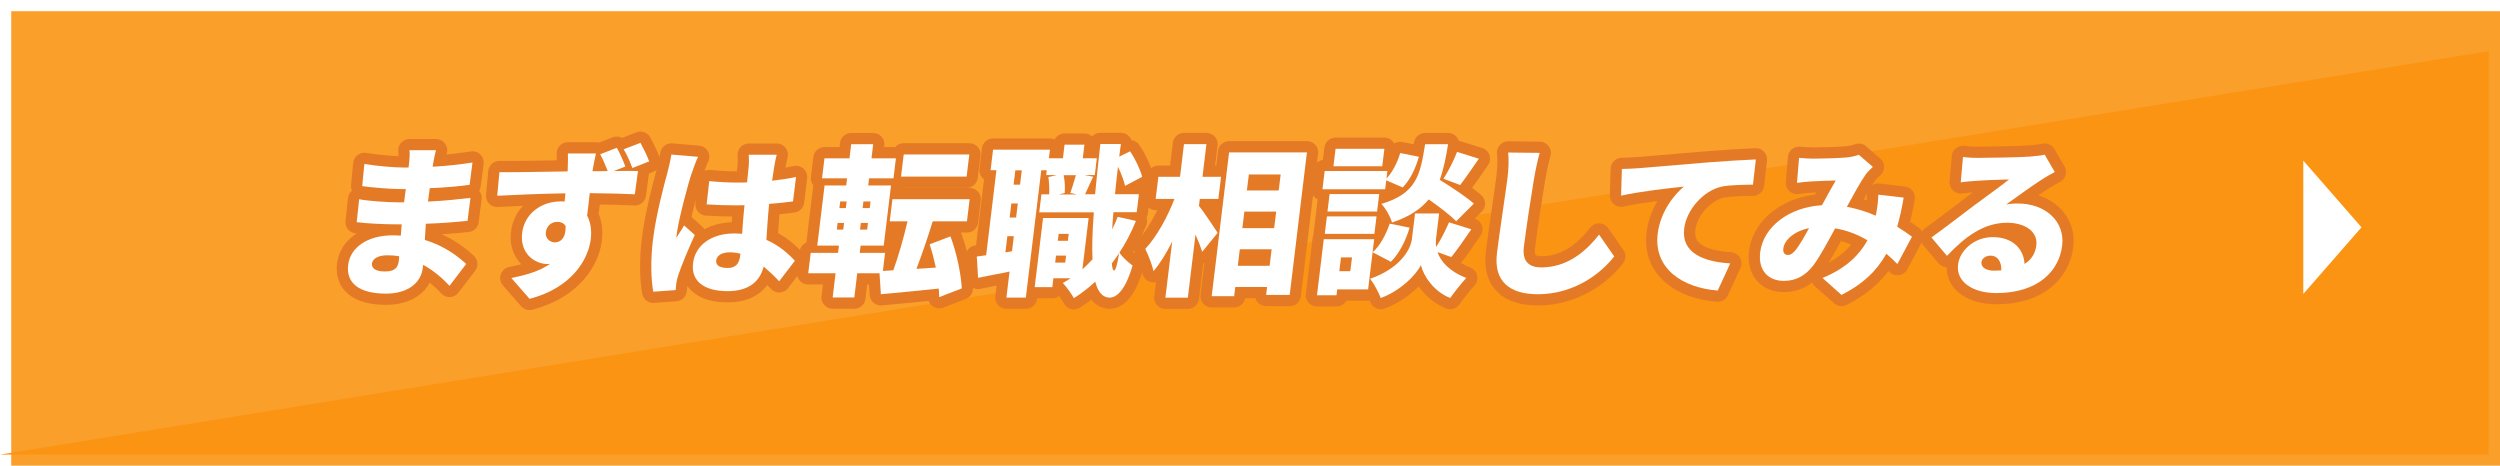 <?xml version="1.0" encoding="UTF-8"?>
<svg id="_レイヤー_2" data-name="レイヤー 2" xmlns="http://www.w3.org/2000/svg" xmlns:xlink="http://www.w3.org/1999/xlink" viewBox="0 0 445.47 83">
  <defs>
    <style>
      .cls-1 {
        fill: #fb9413;
      }

      .cls-2 {
        fill: #fff;
      }

      .cls-3 {
        fill: #fb9f2b;
        filter: url(#drop-shadow-1);
      }

      .cls-4 {
        fill: none;
        stroke: #e47a26;
        stroke-linejoin: round;
        stroke-width: 4px;
      }
    </style>
    <filter id="drop-shadow-1" filterUnits="userSpaceOnUse">
      <feOffset dx="2" dy="2"/>
      <feGaussianBlur result="blur" stdDeviation="0"/>
      <feFlood flood-color="#184035" flood-opacity="1"/>
      <feComposite in2="blur" operator="in"/>
      <feComposite in="SourceGraphic"/>
    </filter>
  </defs>
  <g id="_レイヤー_2-2" data-name="レイヤー 2">
    <g>
      <rect class="cls-3" x="0" y="0" width="443.47" height="81"/>
      <polygon class="cls-1" points="443.47 9.11 443.47 81 0 81 443.47 9.11"/>
      <g>
        <g>
          <path class="cls-2" d="m77.23,28.88c-.03.23-.09.52-.13.83,2.23-.12,4.53-.35,7.09-.75l-.51,3.97c-1.76.26-4.32.49-7.1.6-.13.84-.23,1.64-.32,2.39,2.98-.14,5.32-.4,7.57-.66l-.52,4.09c-2.57.26-4.69.43-7.43.52-.05.92-.11,1.9-.18,2.88,3.42,1.04,5.87,2.88,7.37,4.29l-2.97,3.89c-1.25-1.35-2.84-2.73-4.7-3.74-.02.2-.05.4-.07.58-.33,2.71-2.74,4.55-6.54,4.55-4.87,0-7.14-1.93-6.75-5.12.37-3.08,3.4-5.27,7.98-5.27.49,0,.95.03,1.4.06.05-.66.11-1.35.16-2.02h-1.41c-1.53,0-4.82-.14-6.61-.38l.44-4.09c1.74.35,5.38.55,6.7.55h1.3c.09-.78.19-1.58.31-2.36h-.92c-1.73,0-4.92-.26-6.85-.52l.39-3.95c2.12.35,5.22.63,6.89.63h.98c.05-.4.09-.72.12-.98.07-.55.12-1.47.05-2.1h4.72c-.16.6-.34,1.41-.46,2.1Zm-8.67,19.49c1.47,0,2.32-.4,2.5-1.87.02-.2.06-.49.07-.84-.68-.12-1.39-.17-2.14-.17-1.61,0-2.61.63-2.71,1.44-.12.95.78,1.44,2.27,1.44Z"/>
          <path class="cls-2" d="m111.47,29.66l-2.08.81c1.76,0,3.4-.03,4.29,0l-.56,4.15c-1.72-.09-4.41-.17-8.04-.2-.13,1.35-.31,2.79-.46,4,.61,1.15.84,2.59.65,4.18-.45,3.71-3.44,8.7-10.91,10.65l-3.24-3.71c2.57-.52,5.04-1.21,6.9-2.53-.18.03-.35.03-.52.03-2.13,0-4.91-1.81-4.46-5.53.42-3.48,3.47-5.62,6.84-5.62.26,0,.49,0,.72.03.06-.49.12-.98.15-1.47-4.33.06-8.61.26-12.15.43l.39-4.2c3.31.03,8.45-.09,12.17-.14-.02-.12,0-.23,0-.32.05-1.38.07-2.45.03-2.88h5.01c-.15.55-.48,2.33-.58,2.85-.01.09-.02.2-.04.32.81,0,1.76,0,2.71-.03-.4-1.01-.8-1.99-1.34-3l2.96-1.15c.59,1.07,1.16,2.33,1.52,3.34Zm-12.61,13.53c.95,0,1.98-.66,1.93-2.88-.28-.52-.83-.78-1.49-.78-.86,0-1.88.55-2.04,1.87-.13,1.04.71,1.79,1.6,1.79Zm16.81-14.43l-2.99,1.18c-.44-1.15-.91-2.28-1.55-3.34l2.99-1.15c.59,1.09,1.19,2.3,1.56,3.31Z"/>
          <path class="cls-2" d="m123.25,30.87c-.53,1.5-2.35,8.21-2.67,10.88,0,.09-.07.55-.05.66.45-.83.89-1.38,1.37-2.24l1.9,1.7c-1.18,2.59-2.39,5.5-2.94,7.17-.13.4-.3,1.07-.34,1.35-.04.32-.1.84-.13,1.3l-3.98.29c-.37-1.96-.54-5.33-.06-9.24.53-4.41,1.99-9.82,2.57-11.95.22-.87.55-2.19.71-3.25l4.76.4c-.34.63-.96,2.42-1.13,2.94Zm14.74-1.38c-.09.55-.24,1.5-.41,2.71,1.49-.17,2.92-.37,4.26-.66l-.53,4.35c-1.32.17-2.75.34-4.26.43-.26,2.65-.37,4.7-.49,6.42,2.33,1.01,3.93,2.51,5.08,3.72l-2.8,3.66c-.94-1.01-1.88-1.87-2.76-2.62-.7,2.71-2.69,4.38-6.46,4.38-4.06,0-6.53-1.73-6.13-4.98.39-3.22,3.29-5.3,7.32-5.3.49,0,.98.03,1.43.06.1-1.53.22-3.28.42-5.1-.55.03-1.1.03-1.62.03-1.73,0-3.45-.06-5.13-.17l.47-4.15c1.65.17,3.37.26,5.12.26.55,0,1.07,0,1.62-.03.13-1.35.26-2.42.3-2.94.05-.43.05-1.38,0-1.99h4.98c-.15.55-.3,1.29-.41,1.93Zm-8.28,18.26c1.38,0,2.02-.75,2.21-2.33,0-.06.02-.14.02-.2-.61-.17-1.24-.26-1.9-.26-1.35,0-2.31.52-2.42,1.44-.12,1.01.84,1.35,2.08,1.35Z"/>
          <path class="cls-2" d="m167.35,52.95c0-.46-.03-.98-.08-1.53-3.64.38-7.38.75-10.31,1.01l-.24-3.74h-3.97l-.52,4.32h-3.86l.52-4.32h-4.87l.44-3.63h4.87l.16-1.3h-3.86l1.3-10.71h3.86l.15-1.27h-4.46l.43-3.57h4.46l.3-2.51h3.92l-.3,2.51h4.35l-.43,3.57h-4.35l-.15,1.27h4.06l-1.3,10.71h-4.12l-.16,1.3h4.52l-.39,3.22,1.86-.12c.91-2.51,1.85-5.79,2.53-8.72h-3.17l.48-3.95h13.76l-.48,3.95h-6.1c-.91,2.96-1.97,6.02-2.9,8.47l3.46-.23c-.32-1.44-.69-2.88-1.11-4.15l3.71-1.41c1.11,2.94,1.89,6.71,2.02,9.27l-4.02,1.55Zm-18.24-12.04h1.15l.14-1.18h-1.15l-.14,1.18Zm.46-3.83h1.15l.14-1.18h-1.15l-.14,1.18Zm5.09,2.65h-1.27l-.14,1.18h1.27l.14-1.18Zm.46-3.83h-1.27l-.14,1.18h1.27l.14-1.18Zm17.12-4.43h-11.69l.48-3.95h11.69l-.48,3.95Z"/>
          <path class="cls-2" d="m202.4,39.39c-.82,2.02-1.79,3.89-2.93,5.62.5.84,1.81,1.93,2.34,2.3-1.39,4.81-3.08,5.73-4.09,5.73-1.26-.03-2.09-1.01-2.56-2.85-1.2,1.12-2.47,2.1-3.81,2.94-.35-.69-1.36-2.07-1.97-2.71.49-.26.96-.55,1.4-.84h-3.08l-.19,1.58h-3.14l1.49-12.32h8.12l-1.11,9.16c.62-.58,1.23-1.15,1.8-1.79-.1-2.27-.02-5.1.24-8.38h-9.73l.39-3.2h1.38c.05-.92,0-2.13-.14-3.08l1.48-.35h-1.87l.1-.86h-.98l-2.75,22.69h-3.46l.56-4.64c-1.95.4-3.9.78-5.61,1.12l-.23-3.8c.5-.06,1.05-.14,1.67-.23l1.83-15.15h-1.04l.44-3.66h10.14l-.19,1.53h2.5l.29-2.42h3.54l-.29,2.42h2.5l-.36,2.99h-1.87l1.58.29c-.54,1.15-1.05,2.28-1.45,3.14h1.79c.25-2.73.58-5.73.94-8.96h3.66l-.3,2.25,1.93-.95c.96,1.38,1.82,3.26,2.16,4.55l-3.05,1.61c-.21-.92-.68-2.22-1.26-3.4-.21,1.7-.38,3.34-.53,4.89h4.26l-.39,3.2h-4.15c-.1,1.09-.17,2.1-.23,3.05.38-.72.69-1.44.99-2.22l3.22.72Zm-22.07,5.38l.32-2.68h-1.15l-.35,2.88,1.18-.2Zm1.03-8.52h-1.15l-.3,2.51h1.15l.3-2.51Zm.71-5.9h-1.15l-.31,2.56h1.15l.31-2.56Zm7.74,16.44l.15-1.24h-1.79l-.15,1.24h1.79Zm-1.17-5.12l-.15,1.24h1.79l.15-1.24h-1.79Zm.89-10.45c.22,1.04.27,2.3.19,3.17l-1.07.26h3.25l-1.18-.26c.31-.92.73-2.19.99-3.17h-2.19Zm9.9,13.88c-.42.63-.87,1.24-1.32,1.84.07.81.19,1.27.39,1.27.29,0,.6-1.12.92-3.11Z"/>
          <path class="cls-2" d="m213.64,36.68c.9,1.12,2.87,4.09,3.33,4.81l-2.74,3.37c-.27-.84-.71-1.96-1.21-3.05l-1.36,11.23h-4l1.21-9.99c-1.02,2.04-2.17,3.92-3.34,5.27-.23-1.18-.94-2.91-1.45-3.97,2.05-2.19,3.98-5.73,5.19-8.9h-3.34l.48-3.95h3.86l.7-5.82h4l-.7,5.82h3.31l-.48,3.95h-3.31l-.15,1.24Zm19.24-9.53l-3.07,25.4h-4.2l.17-1.41h-5.67l-.2,1.64h-4l3.1-25.63h13.88Zm-6.65,20.21l.36-2.94h-5.67l-.36,2.94h5.67Zm-4.5-9.65l-.36,2.94h5.67l.36-2.94h-5.67Zm.8-6.62l-.35,2.85h5.67l.35-2.85h-5.67Z"/>
          <path class="cls-2" d="m243.77,51.57h-5.5l-.12,1.04h-3.48l1.21-9.99h8.98l-1.08,8.96Zm3.05-17.85h-11.17l.39-3.25h11.17l-.16,1.35c1.05-1.1,1.96-2.88,2.45-4.55l3.32.66c-.53,1.96-1.53,4.12-2.88,5.47l-2.93-1.27-.19,1.58Zm-10.38,4.84h8.84l-.38,3.11h-8.84l.38-3.11Zm8.94-.87h-8.84l.38-3.11h8.84l-.38,3.11Zm.92-8.06h-8.7l.38-3.11h8.7l-.38,3.11Zm-7.35,16.24l-.3,2.45h1.96l.3-2.45h-1.96Zm17.19-.95c.58,1.64,2.04,3.4,5.12,4.61-.86.95-2.15,2.56-2.85,3.57-3.02-1.18-4.83-4.09-5.22-5.87-.88,1.79-3.67,4.61-7.16,5.87-.35-.95-1.24-2.62-1.89-3.43,5.11-1.76,7.2-5.01,7.45-7.11l.55-4.52h4.29l-.55,4.52c-.05.43-.05.92.03,1.44.85-1.32,1.72-3.05,2.29-4.38l3.97,1.24c-1.26,1.84-2.55,3.71-3.57,4.95l-2.46-.89Zm-4.97-4.35c-.64,2.22-1.82,4.58-3.33,6.08l-3.25-1.7c1.29-1.12,2.4-3.2,3.04-5.1l3.54.72Zm8.29-1.15c-1.02-1.07-3-2.56-4.88-3.89-1.42,1.73-3.49,3.11-6.54,4.12-.28-1.01-1.13-2.54-1.9-3.31,6.27-1.87,6.93-5.15,7.8-10.65h4.09c-.38,2.39-.81,4.52-1.49,6.36,2.12,1.3,4.73,3.03,6.08,4.23l-3.14,3.14Zm-2.25-7.57c.85-1.32,1.87-3.31,2.42-4.78l3.88,1.21c-1.22,1.76-2.41,3.51-3.33,4.69l-2.97-1.12Z"/>
          <path class="cls-2" d="m273.38,31.61c-.51,3.02-1.46,9.24-1.85,12.41-.33,2.76,1.15,3.63,3.1,3.63,4.46,0,7.8-2.62,10.3-5.85l2.7,3.89c-2.12,2.77-6.89,6.74-13.6,6.74-5.04,0-7.9-2.28-7.29-7.31.44-3.63,1.63-11.35,1.89-13.51.19-1.55.24-3.14.11-4.43l5.61.06c-.37,1.35-.75,3.11-.96,4.38Z"/>
          <path class="cls-2" d="m291.98,29.97c2.73-.23,7.12-.58,12.45-1.04,2.91-.23,6.33-.43,8.44-.52l-.51,4.49c-1.5.03-3.95.03-5.57.35-3.19.69-6.28,4.06-6.69,7.49-.51,4.23,3.26,5.9,8.21,6.19l-2.23,4.84c-6.36-.49-11.44-3.97-10.7-10.11.48-3.95,2.95-7,4.67-8.41-2.51.26-7.65.83-11.19,1.61l.14-4.75c1.16-.03,2.43-.09,2.98-.14Z"/>
          <path class="cls-2" d="m323.08,28.27c1.73,0,4.39-.09,5.81-.2.81-.06,1.73-.26,2.33-.49l2.5,2.16c-.52.49-.98.92-1.25,1.32-.87,1.21-2.12,3.48-3.38,5.79,1.86.35,3.58.89,5.14,1.58.01-.12.06-.23.07-.31.24-1.27.39-2.51.39-3.43l4.52.52c-.31,1.87-.7,3.6-1.15,5.18,1.04.66,1.92,1.27,2.63,1.79l-2.6,4.87c-.61-.63-1.26-1.24-1.96-1.84-1.69,2.99-4.14,5.41-8,7.34l-3.38-3.02c4.42-1.81,6.72-4.35,8.01-6.71-1.72-1.01-3.64-1.79-5.76-2.13-1.3,2.39-2.67,4.95-3.84,6.54-1.47,1.9-3.08,2.82-5.32,2.82-2.74,0-4.58-1.84-4.2-5.07.55-4.55,5.12-8.06,11.01-8.41.89-1.61,1.78-3.28,2.46-4.41-1.16.03-3.09.09-4.4.17-.58.03-1.72.14-2.51.26l.37-4.46c.79.09,1.88.14,2.52.14Zm-4.5,17.16c.52,0,.9-.29,1.47-.98.69-.92,1.49-2.3,2.3-3.8-2.71.55-4.41,2.16-4.58,3.63-.09.78.26,1.15.81,1.15Z"/>
          <path class="cls-2" d="m352.7,28.13c1.55,0,7.32-.09,9.04-.23,1.4-.12,2.22-.23,2.6-.34l1.79,3.08c-.8.46-1.61.89-2.39,1.41-1.75,1.1-4.53,3.17-6.26,4.38.77-.14,1.35-.17,2.04-.17,4.95,0,8.46,3.17,7.93,7.52-.54,4.49-4.27,8.44-11.73,8.44-4.06,0-7.2-1.9-6.82-5.07.31-2.54,2.9-4.9,6.18-4.9,3.51,0,5.51,2.04,5.67,4.78,1.25-.78,1.93-1.9,2.1-3.31.3-2.48-2.05-4.03-5.21-4.03-4.2,0-7.53,2.53-10.71,5.9l-2.77-3.28c2.02-1.44,5.73-4.29,7.6-5.7,1.77-1.32,4.7-3.4,6.23-4.64-1.44.03-4.42.14-5.99.26-.87.06-1.92.14-2.62.26l.4-4.52c.88.12,1.96.17,2.92.17Zm2.61,20.1c.46,0,.9-.03,1.3-.06.05-1.58-.69-2.62-1.9-2.62-.95,0-1.57.58-1.64,1.15-.11.89.77,1.53,2.23,1.53Z"/>
        </g>
        <g>
          <path class="cls-4" d="m77.23,28.88c-.03.23-.09.52-.13.83,2.23-.12,4.53-.35,7.09-.75l-.51,3.97c-1.76.26-4.32.49-7.1.6-.13.84-.23,1.64-.32,2.39,2.98-.14,5.32-.4,7.57-.66l-.52,4.09c-2.57.26-4.69.43-7.43.52-.05.92-.11,1.9-.18,2.88,3.42,1.04,5.87,2.88,7.37,4.29l-2.97,3.89c-1.25-1.35-2.84-2.73-4.7-3.74-.02.2-.05.4-.07.58-.33,2.71-2.74,4.55-6.54,4.55-4.87,0-7.14-1.93-6.75-5.12.37-3.08,3.4-5.27,7.98-5.27.49,0,.95.03,1.4.06.05-.66.11-1.35.16-2.02h-1.41c-1.53,0-4.82-.14-6.61-.38l.44-4.09c1.74.35,5.38.55,6.7.55h1.3c.09-.78.19-1.58.31-2.36h-.92c-1.73,0-4.92-.26-6.85-.52l.39-3.95c2.12.35,5.22.63,6.89.63h.98c.05-.4.09-.72.12-.98.07-.55.12-1.47.05-2.1h4.72c-.16.6-.34,1.41-.46,2.1Zm-8.67,19.49c1.47,0,2.32-.4,2.5-1.87.02-.2.06-.49.07-.84-.68-.12-1.39-.17-2.14-.17-1.61,0-2.61.63-2.71,1.44-.12.95.78,1.44,2.27,1.44Z"/>
          <path class="cls-4" d="m111.47,29.66l-2.08.81c1.76,0,3.4-.03,4.29,0l-.56,4.15c-1.72-.09-4.41-.17-8.04-.2-.13,1.35-.31,2.79-.46,4,.61,1.15.84,2.59.65,4.18-.45,3.71-3.44,8.7-10.91,10.65l-3.24-3.71c2.57-.52,5.04-1.21,6.9-2.53-.18.03-.35.03-.52.03-2.13,0-4.91-1.81-4.46-5.53.42-3.48,3.47-5.62,6.84-5.62.26,0,.49,0,.72.03.06-.49.12-.98.15-1.47-4.33.06-8.61.26-12.15.43l.39-4.2c3.31.03,8.45-.09,12.17-.14-.02-.12,0-.23,0-.32.05-1.38.07-2.45.03-2.88h5.01c-.15.55-.48,2.33-.58,2.85-.01.09-.02.2-.04.32.81,0,1.76,0,2.71-.03-.4-1.01-.8-1.99-1.34-3l2.96-1.15c.59,1.07,1.16,2.33,1.52,3.34Zm-12.61,13.53c.95,0,1.98-.66,1.93-2.88-.28-.52-.83-.78-1.49-.78-.86,0-1.88.55-2.04,1.87-.13,1.04.71,1.79,1.6,1.79Zm16.81-14.43l-2.99,1.18c-.44-1.15-.91-2.28-1.55-3.34l2.99-1.15c.59,1.09,1.19,2.3,1.56,3.31Z"/>
          <path class="cls-4" d="m123.25,30.87c-.53,1.5-2.35,8.21-2.67,10.88,0,.09-.07.55-.05.66.45-.83.89-1.38,1.37-2.24l1.9,1.7c-1.18,2.59-2.39,5.5-2.94,7.17-.13.4-.3,1.07-.34,1.35-.04.32-.1.84-.13,1.3l-3.98.29c-.37-1.96-.54-5.33-.06-9.24.53-4.41,1.99-9.82,2.57-11.95.22-.87.55-2.19.71-3.25l4.76.4c-.34.63-.96,2.42-1.13,2.94Zm14.74-1.38c-.09.55-.24,1.5-.41,2.71,1.49-.17,2.92-.37,4.26-.66l-.53,4.35c-1.32.17-2.75.34-4.26.43-.26,2.65-.37,4.7-.49,6.42,2.33,1.01,3.93,2.51,5.08,3.72l-2.8,3.66c-.94-1.01-1.88-1.87-2.76-2.62-.7,2.71-2.69,4.38-6.46,4.38-4.06,0-6.53-1.73-6.13-4.98.39-3.22,3.29-5.3,7.32-5.3.49,0,.98.03,1.43.06.1-1.53.22-3.28.42-5.1-.55.03-1.1.03-1.62.03-1.73,0-3.45-.06-5.13-.17l.47-4.15c1.65.17,3.37.26,5.12.26.55,0,1.07,0,1.62-.03.13-1.35.26-2.42.3-2.94.05-.43.05-1.38,0-1.99h4.98c-.15.55-.3,1.29-.41,1.93Zm-8.28,18.26c1.38,0,2.02-.75,2.21-2.33,0-.06.02-.14.02-.2-.61-.17-1.24-.26-1.9-.26-1.35,0-2.31.52-2.42,1.44-.12,1.01.84,1.35,2.08,1.35Z"/>
          <path class="cls-4" d="m167.35,52.95c0-.46-.03-.98-.08-1.53-3.64.38-7.38.75-10.31,1.01l-.24-3.74h-3.97l-.52,4.32h-3.86l.52-4.32h-4.87l.44-3.63h4.87l.16-1.3h-3.86l1.3-10.71h3.86l.15-1.27h-4.46l.43-3.57h4.46l.3-2.51h3.92l-.3,2.51h4.35l-.43,3.57h-4.35l-.15,1.27h4.06l-1.3,10.71h-4.12l-.16,1.3h4.52l-.39,3.22,1.86-.12c.91-2.51,1.85-5.79,2.53-8.72h-3.17l.48-3.95h13.76l-.48,3.95h-6.1c-.91,2.96-1.97,6.02-2.9,8.47l3.46-.23c-.32-1.44-.69-2.88-1.11-4.15l3.71-1.41c1.11,2.94,1.89,6.71,2.02,9.27l-4.02,1.55Zm-18.24-12.04h1.15l.14-1.18h-1.15l-.14,1.18Zm.46-3.83h1.15l.14-1.18h-1.15l-.14,1.18Zm5.09,2.65h-1.27l-.14,1.18h1.27l.14-1.18Zm.46-3.83h-1.27l-.14,1.18h1.27l.14-1.18Zm17.12-4.43h-11.69l.48-3.95h11.69l-.48,3.95Z"/>
          <path class="cls-4" d="m202.4,39.39c-.82,2.02-1.79,3.89-2.93,5.62.5.84,1.81,1.93,2.34,2.3-1.39,4.81-3.08,5.73-4.09,5.73-1.26-.03-2.09-1.01-2.56-2.85-1.2,1.12-2.47,2.1-3.81,2.94-.35-.69-1.36-2.07-1.97-2.71.49-.26.96-.55,1.4-.84h-3.08l-.19,1.58h-3.14l1.49-12.32h8.12l-1.11,9.16c.62-.58,1.23-1.15,1.8-1.79-.1-2.27-.02-5.1.24-8.38h-9.73l.39-3.2h1.38c.05-.92,0-2.13-.14-3.08l1.48-.35h-1.87l.1-.86h-.98l-2.75,22.69h-3.46l.56-4.64c-1.95.4-3.9.78-5.61,1.12l-.23-3.8c.5-.06,1.05-.14,1.67-.23l1.83-15.15h-1.04l.44-3.66h10.14l-.19,1.53h2.5l.29-2.42h3.54l-.29,2.42h2.5l-.36,2.99h-1.87l1.58.29c-.54,1.15-1.05,2.28-1.45,3.14h1.79c.25-2.73.58-5.73.94-8.96h3.66l-.3,2.25,1.93-.95c.96,1.38,1.82,3.26,2.16,4.55l-3.05,1.61c-.21-.92-.68-2.22-1.26-3.4-.21,1.7-.38,3.34-.53,4.89h4.26l-.39,3.2h-4.15c-.1,1.09-.17,2.1-.23,3.05.38-.72.69-1.44.99-2.22l3.22.72Zm-22.07,5.38l.32-2.68h-1.15l-.35,2.88,1.18-.2Zm1.03-8.52h-1.15l-.3,2.51h1.15l.3-2.51Zm.71-5.9h-1.15l-.31,2.56h1.15l.31-2.56Zm7.74,16.44l.15-1.24h-1.79l-.15,1.24h1.79Zm-1.17-5.12l-.15,1.24h1.79l.15-1.24h-1.79Zm.89-10.45c.22,1.04.27,2.3.19,3.17l-1.07.26h3.25l-1.18-.26c.31-.92.73-2.19.99-3.17h-2.19Zm9.9,13.88c-.42.63-.87,1.24-1.32,1.84.07.81.19,1.27.39,1.27.29,0,.6-1.12.92-3.11Z"/>
          <path class="cls-4" d="m213.64,36.68c.9,1.12,2.87,4.09,3.33,4.81l-2.74,3.37c-.27-.84-.71-1.96-1.21-3.05l-1.36,11.23h-4l1.21-9.99c-1.02,2.04-2.17,3.92-3.34,5.27-.23-1.18-.94-2.91-1.45-3.97,2.05-2.19,3.98-5.73,5.19-8.9h-3.34l.48-3.95h3.86l.7-5.82h4l-.7,5.82h3.31l-.48,3.95h-3.31l-.15,1.24Zm19.24-9.53l-3.07,25.4h-4.2l.17-1.41h-5.67l-.2,1.64h-4l3.1-25.63h13.88Zm-6.65,20.21l.36-2.94h-5.67l-.36,2.94h5.67Zm-4.5-9.65l-.36,2.94h5.67l.36-2.94h-5.67Zm.8-6.62l-.35,2.85h5.67l.35-2.85h-5.67Z"/>
          <path class="cls-4" d="m243.77,51.57h-5.5l-.12,1.04h-3.48l1.21-9.99h8.98l-1.08,8.96Zm3.05-17.85h-11.17l.39-3.25h11.17l-.16,1.35c1.05-1.1,1.96-2.88,2.45-4.55l3.32.66c-.53,1.96-1.53,4.12-2.88,5.47l-2.93-1.27-.19,1.58Zm-10.38,4.84h8.84l-.38,3.11h-8.84l.38-3.11Zm8.94-.87h-8.84l.38-3.11h8.84l-.38,3.11Zm.92-8.06h-8.7l.38-3.11h8.7l-.38,3.11Zm-7.35,16.24l-.3,2.45h1.96l.3-2.45h-1.96Zm17.19-.95c.58,1.64,2.04,3.4,5.12,4.61-.86.95-2.15,2.56-2.85,3.57-3.02-1.18-4.83-4.09-5.22-5.87-.88,1.79-3.67,4.61-7.16,5.87-.35-.95-1.24-2.62-1.89-3.43,5.11-1.76,7.2-5.01,7.45-7.11l.55-4.52h4.29l-.55,4.52c-.05.43-.05.92.03,1.44.85-1.32,1.72-3.05,2.29-4.38l3.97,1.24c-1.26,1.84-2.55,3.71-3.57,4.95l-2.46-.89Zm-4.97-4.35c-.64,2.22-1.82,4.58-3.33,6.08l-3.25-1.7c1.29-1.12,2.4-3.2,3.04-5.1l3.54.72Zm8.29-1.15c-1.02-1.07-3-2.56-4.88-3.89-1.42,1.73-3.49,3.11-6.54,4.12-.28-1.01-1.13-2.54-1.9-3.31,6.27-1.87,6.93-5.15,7.8-10.65h4.09c-.38,2.39-.81,4.52-1.49,6.36,2.12,1.3,4.73,3.03,6.08,4.23l-3.14,3.14Zm-2.25-7.57c.85-1.32,1.87-3.31,2.42-4.78l3.88,1.21c-1.22,1.76-2.41,3.51-3.33,4.69l-2.97-1.12Z"/>
          <path class="cls-4" d="m273.38,31.61c-.51,3.02-1.46,9.24-1.85,12.41-.33,2.76,1.15,3.63,3.1,3.63,4.46,0,7.8-2.62,10.3-5.85l2.7,3.89c-2.12,2.77-6.89,6.74-13.6,6.74-5.04,0-7.9-2.28-7.29-7.31.44-3.63,1.63-11.35,1.89-13.51.19-1.55.24-3.14.11-4.43l5.61.06c-.37,1.35-.75,3.11-.96,4.38Z"/>
          <path class="cls-4" d="m291.98,29.97c2.73-.23,7.12-.58,12.45-1.04,2.91-.23,6.33-.43,8.44-.52l-.51,4.49c-1.5.03-3.95.03-5.57.35-3.19.69-6.28,4.06-6.69,7.49-.51,4.23,3.26,5.9,8.21,6.19l-2.23,4.84c-6.36-.49-11.44-3.97-10.7-10.11.48-3.95,2.95-7,4.67-8.41-2.51.26-7.65.83-11.19,1.61l.14-4.75c1.16-.03,2.43-.09,2.98-.14Z"/>
          <path class="cls-4" d="m323.08,28.27c1.73,0,4.39-.09,5.81-.2.81-.06,1.73-.26,2.33-.49l2.5,2.16c-.52.49-.98.92-1.25,1.32-.87,1.21-2.12,3.48-3.38,5.79,1.86.35,3.58.89,5.14,1.58.01-.12.06-.23.07-.31.24-1.27.39-2.51.39-3.43l4.52.52c-.31,1.87-.7,3.6-1.15,5.18,1.04.66,1.92,1.27,2.63,1.79l-2.6,4.87c-.61-.63-1.26-1.24-1.96-1.84-1.69,2.99-4.14,5.41-8,7.34l-3.38-3.02c4.42-1.81,6.72-4.35,8.01-6.71-1.72-1.01-3.64-1.79-5.76-2.13-1.3,2.39-2.67,4.95-3.84,6.54-1.47,1.9-3.08,2.82-5.32,2.82-2.74,0-4.58-1.84-4.2-5.07.55-4.55,5.12-8.06,11.01-8.41.89-1.61,1.78-3.28,2.46-4.41-1.16.03-3.09.09-4.4.17-.58.03-1.72.14-2.51.26l.37-4.46c.79.09,1.88.14,2.52.14Zm-4.5,17.16c.52,0,.9-.29,1.47-.98.69-.92,1.49-2.3,2.3-3.8-2.71.55-4.41,2.16-4.58,3.63-.09.78.26,1.15.81,1.15Z"/>
          <path class="cls-4" d="m352.7,28.13c1.55,0,7.32-.09,9.04-.23,1.4-.12,2.22-.23,2.6-.34l1.79,3.08c-.8.46-1.61.89-2.39,1.41-1.75,1.1-4.53,3.17-6.26,4.38.77-.14,1.35-.17,2.04-.17,4.95,0,8.46,3.17,7.93,7.52-.54,4.49-4.27,8.44-11.73,8.44-4.06,0-7.2-1.9-6.82-5.07.31-2.54,2.9-4.9,6.18-4.9,3.51,0,5.51,2.04,5.67,4.78,1.25-.78,1.93-1.9,2.1-3.31.3-2.48-2.05-4.03-5.21-4.03-4.2,0-7.53,2.53-10.71,5.9l-2.77-3.28c2.02-1.44,5.73-4.29,7.6-5.7,1.77-1.32,4.7-3.4,6.23-4.64-1.44.03-4.42.14-5.99.26-.87.06-1.92.14-2.62.26l.4-4.52c.88.12,1.96.17,2.92.17Zm2.61,20.1c.46,0,.9-.03,1.3-.06.05-1.58-.69-2.62-1.9-2.62-.95,0-1.57.58-1.64,1.15-.11.89.77,1.53,2.23,1.53Z"/>
        </g>
        <g>
          <path class="cls-2" d="m77.23,28.88c-.03.23-.09.52-.13.83,2.23-.12,4.53-.35,7.09-.75l-.51,3.97c-1.76.26-4.32.49-7.1.6-.13.84-.23,1.64-.32,2.39,2.98-.14,5.32-.4,7.57-.66l-.52,4.09c-2.57.26-4.69.43-7.43.52-.05.92-.11,1.9-.18,2.88,3.42,1.04,5.87,2.88,7.37,4.29l-2.97,3.89c-1.25-1.35-2.84-2.73-4.7-3.74-.02.2-.05.4-.07.58-.33,2.71-2.74,4.55-6.54,4.55-4.87,0-7.14-1.93-6.75-5.12.37-3.08,3.4-5.27,7.98-5.27.49,0,.95.03,1.4.06.05-.66.11-1.35.16-2.02h-1.41c-1.53,0-4.82-.14-6.61-.38l.44-4.09c1.74.35,5.38.55,6.7.55h1.3c.09-.78.19-1.58.31-2.36h-.92c-1.73,0-4.92-.26-6.85-.52l.39-3.95c2.12.35,5.22.63,6.89.63h.98c.05-.4.09-.72.12-.98.07-.55.12-1.47.05-2.1h4.72c-.16.6-.34,1.41-.46,2.1Zm-8.67,19.49c1.47,0,2.32-.4,2.5-1.87.02-.2.06-.49.07-.84-.68-.12-1.39-.17-2.14-.17-1.61,0-2.61.63-2.71,1.44-.12.95.78,1.44,2.27,1.44Z"/>
          <path class="cls-2" d="m111.47,29.66l-2.08.81c1.76,0,3.4-.03,4.29,0l-.56,4.15c-1.72-.09-4.41-.17-8.04-.2-.13,1.35-.31,2.79-.46,4,.61,1.15.84,2.59.65,4.18-.45,3.71-3.44,8.7-10.91,10.65l-3.24-3.71c2.57-.52,5.04-1.21,6.9-2.53-.18.03-.35.03-.52.03-2.13,0-4.91-1.81-4.46-5.53.42-3.48,3.47-5.62,6.84-5.62.26,0,.49,0,.72.03.06-.49.12-.98.15-1.47-4.33.06-8.61.26-12.15.43l.39-4.2c3.31.03,8.45-.09,12.17-.14-.02-.12,0-.23,0-.32.05-1.38.07-2.45.03-2.88h5.01c-.15.55-.48,2.33-.58,2.85-.01.09-.02.2-.04.32.81,0,1.76,0,2.71-.03-.4-1.01-.8-1.99-1.34-3l2.96-1.15c.59,1.07,1.16,2.33,1.52,3.34Zm-12.61,13.53c.95,0,1.98-.66,1.93-2.88-.28-.52-.83-.78-1.49-.78-.86,0-1.88.55-2.04,1.87-.13,1.04.71,1.79,1.6,1.79Zm16.81-14.43l-2.99,1.18c-.44-1.15-.91-2.28-1.55-3.34l2.99-1.15c.59,1.09,1.19,2.3,1.56,3.31Z"/>
          <path class="cls-2" d="m123.25,30.87c-.53,1.5-2.35,8.21-2.67,10.88,0,.09-.07.55-.05.66.45-.83.89-1.38,1.37-2.24l1.9,1.7c-1.18,2.59-2.39,5.5-2.94,7.17-.13.4-.3,1.07-.34,1.35-.04.32-.1.84-.13,1.3l-3.98.29c-.37-1.96-.54-5.33-.06-9.24.53-4.41,1.99-9.82,2.57-11.95.22-.87.55-2.19.71-3.25l4.76.4c-.34.63-.96,2.42-1.13,2.94Zm14.74-1.38c-.09.55-.24,1.5-.41,2.71,1.49-.17,2.92-.37,4.26-.66l-.53,4.35c-1.32.17-2.75.34-4.26.43-.26,2.65-.37,4.7-.49,6.42,2.33,1.01,3.93,2.51,5.08,3.72l-2.8,3.66c-.94-1.01-1.88-1.87-2.76-2.62-.7,2.71-2.69,4.38-6.46,4.38-4.06,0-6.53-1.73-6.13-4.98.39-3.22,3.29-5.3,7.32-5.3.49,0,.98.03,1.43.06.1-1.53.22-3.28.42-5.1-.55.03-1.1.03-1.62.03-1.73,0-3.45-.06-5.13-.17l.47-4.15c1.65.17,3.37.26,5.12.26.55,0,1.07,0,1.62-.03.13-1.35.26-2.42.3-2.94.05-.43.05-1.38,0-1.99h4.98c-.15.55-.3,1.29-.41,1.93Zm-8.28,18.26c1.38,0,2.02-.75,2.21-2.33,0-.06.02-.14.02-.2-.61-.17-1.24-.26-1.9-.26-1.35,0-2.31.52-2.42,1.44-.12,1.01.84,1.35,2.08,1.35Z"/>
          <path class="cls-2" d="m167.35,52.95c0-.46-.03-.98-.08-1.53-3.64.38-7.38.75-10.31,1.01l-.24-3.74h-3.97l-.52,4.32h-3.86l.52-4.32h-4.87l.44-3.63h4.87l.16-1.3h-3.86l1.3-10.71h3.86l.15-1.27h-4.46l.43-3.57h4.46l.3-2.51h3.92l-.3,2.51h4.35l-.43,3.57h-4.35l-.15,1.27h4.06l-1.3,10.71h-4.12l-.16,1.3h4.52l-.39,3.22,1.86-.12c.91-2.51,1.85-5.79,2.53-8.72h-3.17l.48-3.95h13.76l-.48,3.95h-6.1c-.91,2.96-1.97,6.02-2.9,8.47l3.46-.23c-.32-1.44-.69-2.88-1.11-4.15l3.71-1.41c1.11,2.94,1.89,6.71,2.02,9.27l-4.02,1.55Zm-18.24-12.04h1.15l.14-1.18h-1.15l-.14,1.18Zm.46-3.83h1.15l.14-1.18h-1.15l-.14,1.18Zm5.09,2.65h-1.27l-.14,1.18h1.27l.14-1.18Zm.46-3.83h-1.27l-.14,1.18h1.27l.14-1.18Zm17.12-4.43h-11.69l.48-3.95h11.69l-.48,3.95Z"/>
          <path class="cls-2" d="m202.4,39.39c-.82,2.02-1.79,3.89-2.93,5.62.5.84,1.81,1.93,2.34,2.3-1.39,4.81-3.08,5.73-4.09,5.73-1.26-.03-2.09-1.01-2.56-2.85-1.2,1.12-2.47,2.1-3.81,2.94-.35-.69-1.36-2.07-1.97-2.71.49-.26.96-.55,1.4-.84h-3.08l-.19,1.58h-3.14l1.49-12.32h8.12l-1.11,9.16c.62-.58,1.23-1.15,1.8-1.79-.1-2.27-.02-5.1.24-8.38h-9.73l.39-3.2h1.38c.05-.92,0-2.13-.14-3.08l1.48-.35h-1.87l.1-.86h-.98l-2.75,22.69h-3.46l.56-4.64c-1.95.4-3.9.78-5.61,1.12l-.23-3.8c.5-.06,1.05-.14,1.67-.23l1.83-15.15h-1.04l.44-3.66h10.14l-.19,1.53h2.5l.29-2.42h3.54l-.29,2.42h2.5l-.36,2.99h-1.87l1.58.29c-.54,1.15-1.05,2.28-1.45,3.14h1.79c.25-2.73.58-5.73.94-8.96h3.66l-.3,2.25,1.93-.95c.96,1.38,1.82,3.26,2.16,4.55l-3.05,1.61c-.21-.92-.68-2.22-1.26-3.4-.21,1.7-.38,3.34-.53,4.89h4.26l-.39,3.2h-4.15c-.1,1.09-.17,2.1-.23,3.05.38-.72.69-1.44.99-2.22l3.22.72Zm-22.07,5.38l.32-2.68h-1.15l-.35,2.88,1.18-.2Zm1.03-8.52h-1.15l-.3,2.51h1.15l.3-2.51Zm.71-5.9h-1.15l-.31,2.56h1.15l.31-2.56Zm7.74,16.44l.15-1.24h-1.79l-.15,1.24h1.79Zm-1.17-5.12l-.15,1.24h1.79l.15-1.24h-1.79Zm.89-10.45c.22,1.04.27,2.3.19,3.17l-1.07.26h3.25l-1.18-.26c.31-.92.73-2.19.99-3.17h-2.19Zm9.9,13.88c-.42.63-.87,1.24-1.32,1.84.07.81.19,1.27.39,1.27.29,0,.6-1.12.92-3.11Z"/>
          <path class="cls-2" d="m213.64,36.68c.9,1.12,2.87,4.09,3.33,4.81l-2.74,3.37c-.27-.84-.71-1.96-1.21-3.05l-1.36,11.23h-4l1.21-9.99c-1.02,2.04-2.17,3.92-3.34,5.27-.23-1.18-.94-2.91-1.45-3.97,2.05-2.19,3.98-5.73,5.19-8.9h-3.34l.48-3.95h3.86l.7-5.82h4l-.7,5.82h3.31l-.48,3.95h-3.31l-.15,1.24Zm19.24-9.53l-3.07,25.4h-4.2l.17-1.41h-5.67l-.2,1.64h-4l3.1-25.63h13.88Zm-6.65,20.21l.36-2.94h-5.67l-.36,2.94h5.67Zm-4.5-9.65l-.36,2.94h5.67l.36-2.94h-5.67Zm.8-6.62l-.35,2.85h5.67l.35-2.85h-5.67Z"/>
          <path class="cls-2" d="m243.77,51.57h-5.5l-.12,1.04h-3.48l1.21-9.99h8.98l-1.08,8.96Zm3.05-17.85h-11.17l.39-3.25h11.17l-.16,1.35c1.05-1.1,1.96-2.88,2.45-4.55l3.32.66c-.53,1.96-1.53,4.12-2.88,5.47l-2.93-1.27-.19,1.58Zm-10.38,4.84h8.84l-.38,3.11h-8.84l.38-3.11Zm8.94-.87h-8.84l.38-3.11h8.84l-.38,3.11Zm.92-8.06h-8.7l.38-3.11h8.7l-.38,3.11Zm-7.35,16.24l-.3,2.45h1.96l.3-2.45h-1.96Zm17.19-.95c.58,1.64,2.04,3.4,5.12,4.61-.86.95-2.15,2.56-2.85,3.57-3.02-1.18-4.83-4.09-5.22-5.87-.88,1.79-3.67,4.61-7.16,5.87-.35-.95-1.24-2.62-1.89-3.43,5.11-1.76,7.2-5.01,7.45-7.11l.55-4.52h4.29l-.55,4.52c-.05.43-.05.92.03,1.44.85-1.32,1.72-3.05,2.29-4.38l3.97,1.24c-1.26,1.84-2.55,3.71-3.57,4.95l-2.46-.89Zm-4.97-4.35c-.64,2.22-1.82,4.58-3.33,6.08l-3.25-1.7c1.29-1.12,2.4-3.2,3.04-5.1l3.54.72Zm8.29-1.15c-1.02-1.07-3-2.56-4.88-3.89-1.42,1.73-3.49,3.11-6.54,4.12-.28-1.01-1.13-2.54-1.9-3.31,6.27-1.87,6.93-5.15,7.8-10.65h4.09c-.38,2.39-.81,4.52-1.49,6.36,2.12,1.3,4.73,3.03,6.08,4.23l-3.14,3.14Zm-2.25-7.57c.85-1.32,1.87-3.31,2.42-4.78l3.88,1.21c-1.22,1.76-2.41,3.51-3.33,4.69l-2.97-1.12Z"/>
          <path class="cls-2" d="m273.38,31.61c-.51,3.02-1.46,9.24-1.85,12.41-.33,2.76,1.15,3.63,3.1,3.63,4.46,0,7.8-2.62,10.3-5.85l2.7,3.89c-2.12,2.77-6.89,6.74-13.6,6.74-5.04,0-7.9-2.28-7.29-7.31.44-3.63,1.63-11.35,1.89-13.51.19-1.55.24-3.14.11-4.43l5.61.06c-.37,1.35-.75,3.11-.96,4.38Z"/>
          <path class="cls-2" d="m291.98,29.97c2.73-.23,7.12-.58,12.45-1.04,2.91-.23,6.33-.43,8.44-.52l-.51,4.49c-1.5.03-3.95.03-5.57.35-3.19.69-6.28,4.06-6.69,7.49-.51,4.23,3.26,5.9,8.21,6.19l-2.23,4.84c-6.36-.49-11.44-3.97-10.7-10.11.48-3.95,2.95-7,4.67-8.41-2.51.26-7.65.83-11.19,1.61l.14-4.75c1.16-.03,2.43-.09,2.98-.14Z"/>
          <path class="cls-2" d="m323.08,28.27c1.73,0,4.39-.09,5.81-.2.81-.06,1.73-.26,2.33-.49l2.5,2.16c-.52.49-.98.92-1.25,1.32-.87,1.21-2.12,3.48-3.38,5.79,1.86.35,3.58.89,5.14,1.58.01-.12.06-.23.07-.31.24-1.27.39-2.51.39-3.43l4.52.52c-.31,1.87-.7,3.6-1.15,5.18,1.04.66,1.92,1.27,2.63,1.79l-2.6,4.87c-.61-.63-1.26-1.24-1.96-1.84-1.69,2.99-4.14,5.41-8,7.34l-3.38-3.02c4.42-1.81,6.72-4.35,8.01-6.71-1.72-1.01-3.64-1.79-5.76-2.13-1.3,2.39-2.67,4.95-3.84,6.54-1.47,1.9-3.08,2.82-5.32,2.82-2.74,0-4.58-1.84-4.2-5.07.55-4.55,5.12-8.06,11.01-8.41.89-1.61,1.78-3.28,2.46-4.41-1.16.03-3.09.09-4.4.17-.58.03-1.72.14-2.51.26l.37-4.46c.79.09,1.88.14,2.52.14Zm-4.5,17.16c.52,0,.9-.29,1.47-.98.69-.92,1.49-2.3,2.3-3.8-2.71.55-4.41,2.16-4.58,3.63-.09.78.26,1.15.81,1.15Z"/>
          <path class="cls-2" d="m352.7,28.13c1.55,0,7.32-.09,9.04-.23,1.4-.12,2.22-.23,2.6-.34l1.79,3.08c-.8.46-1.61.89-2.39,1.41-1.75,1.1-4.53,3.17-6.26,4.38.77-.14,1.35-.17,2.04-.17,4.95,0,8.46,3.17,7.93,7.52-.54,4.49-4.27,8.44-11.73,8.44-4.06,0-7.2-1.9-6.82-5.07.31-2.54,2.9-4.9,6.18-4.9,3.51,0,5.51,2.04,5.67,4.78,1.25-.78,1.93-1.9,2.1-3.31.3-2.48-2.05-4.03-5.21-4.03-4.2,0-7.53,2.53-10.71,5.9l-2.77-3.28c2.02-1.44,5.73-4.29,7.6-5.7,1.77-1.32,4.7-3.4,6.23-4.64-1.44.03-4.42.14-5.99.26-.87.06-1.92.14-2.62.26l.4-4.52c.88.12,1.96.17,2.92.17Zm2.61,20.1c.46,0,.9-.03,1.3-.06.05-1.58-.69-2.62-1.9-2.62-.95,0-1.57.58-1.64,1.15-.11.89.77,1.53,2.23,1.53Z"/>
        </g>
      </g>
      <polygon class="cls-2" points="420.79 40.5 410.42 28.62 410.42 52.38 420.79 40.5"/>
    </g>
  </g>
</svg>